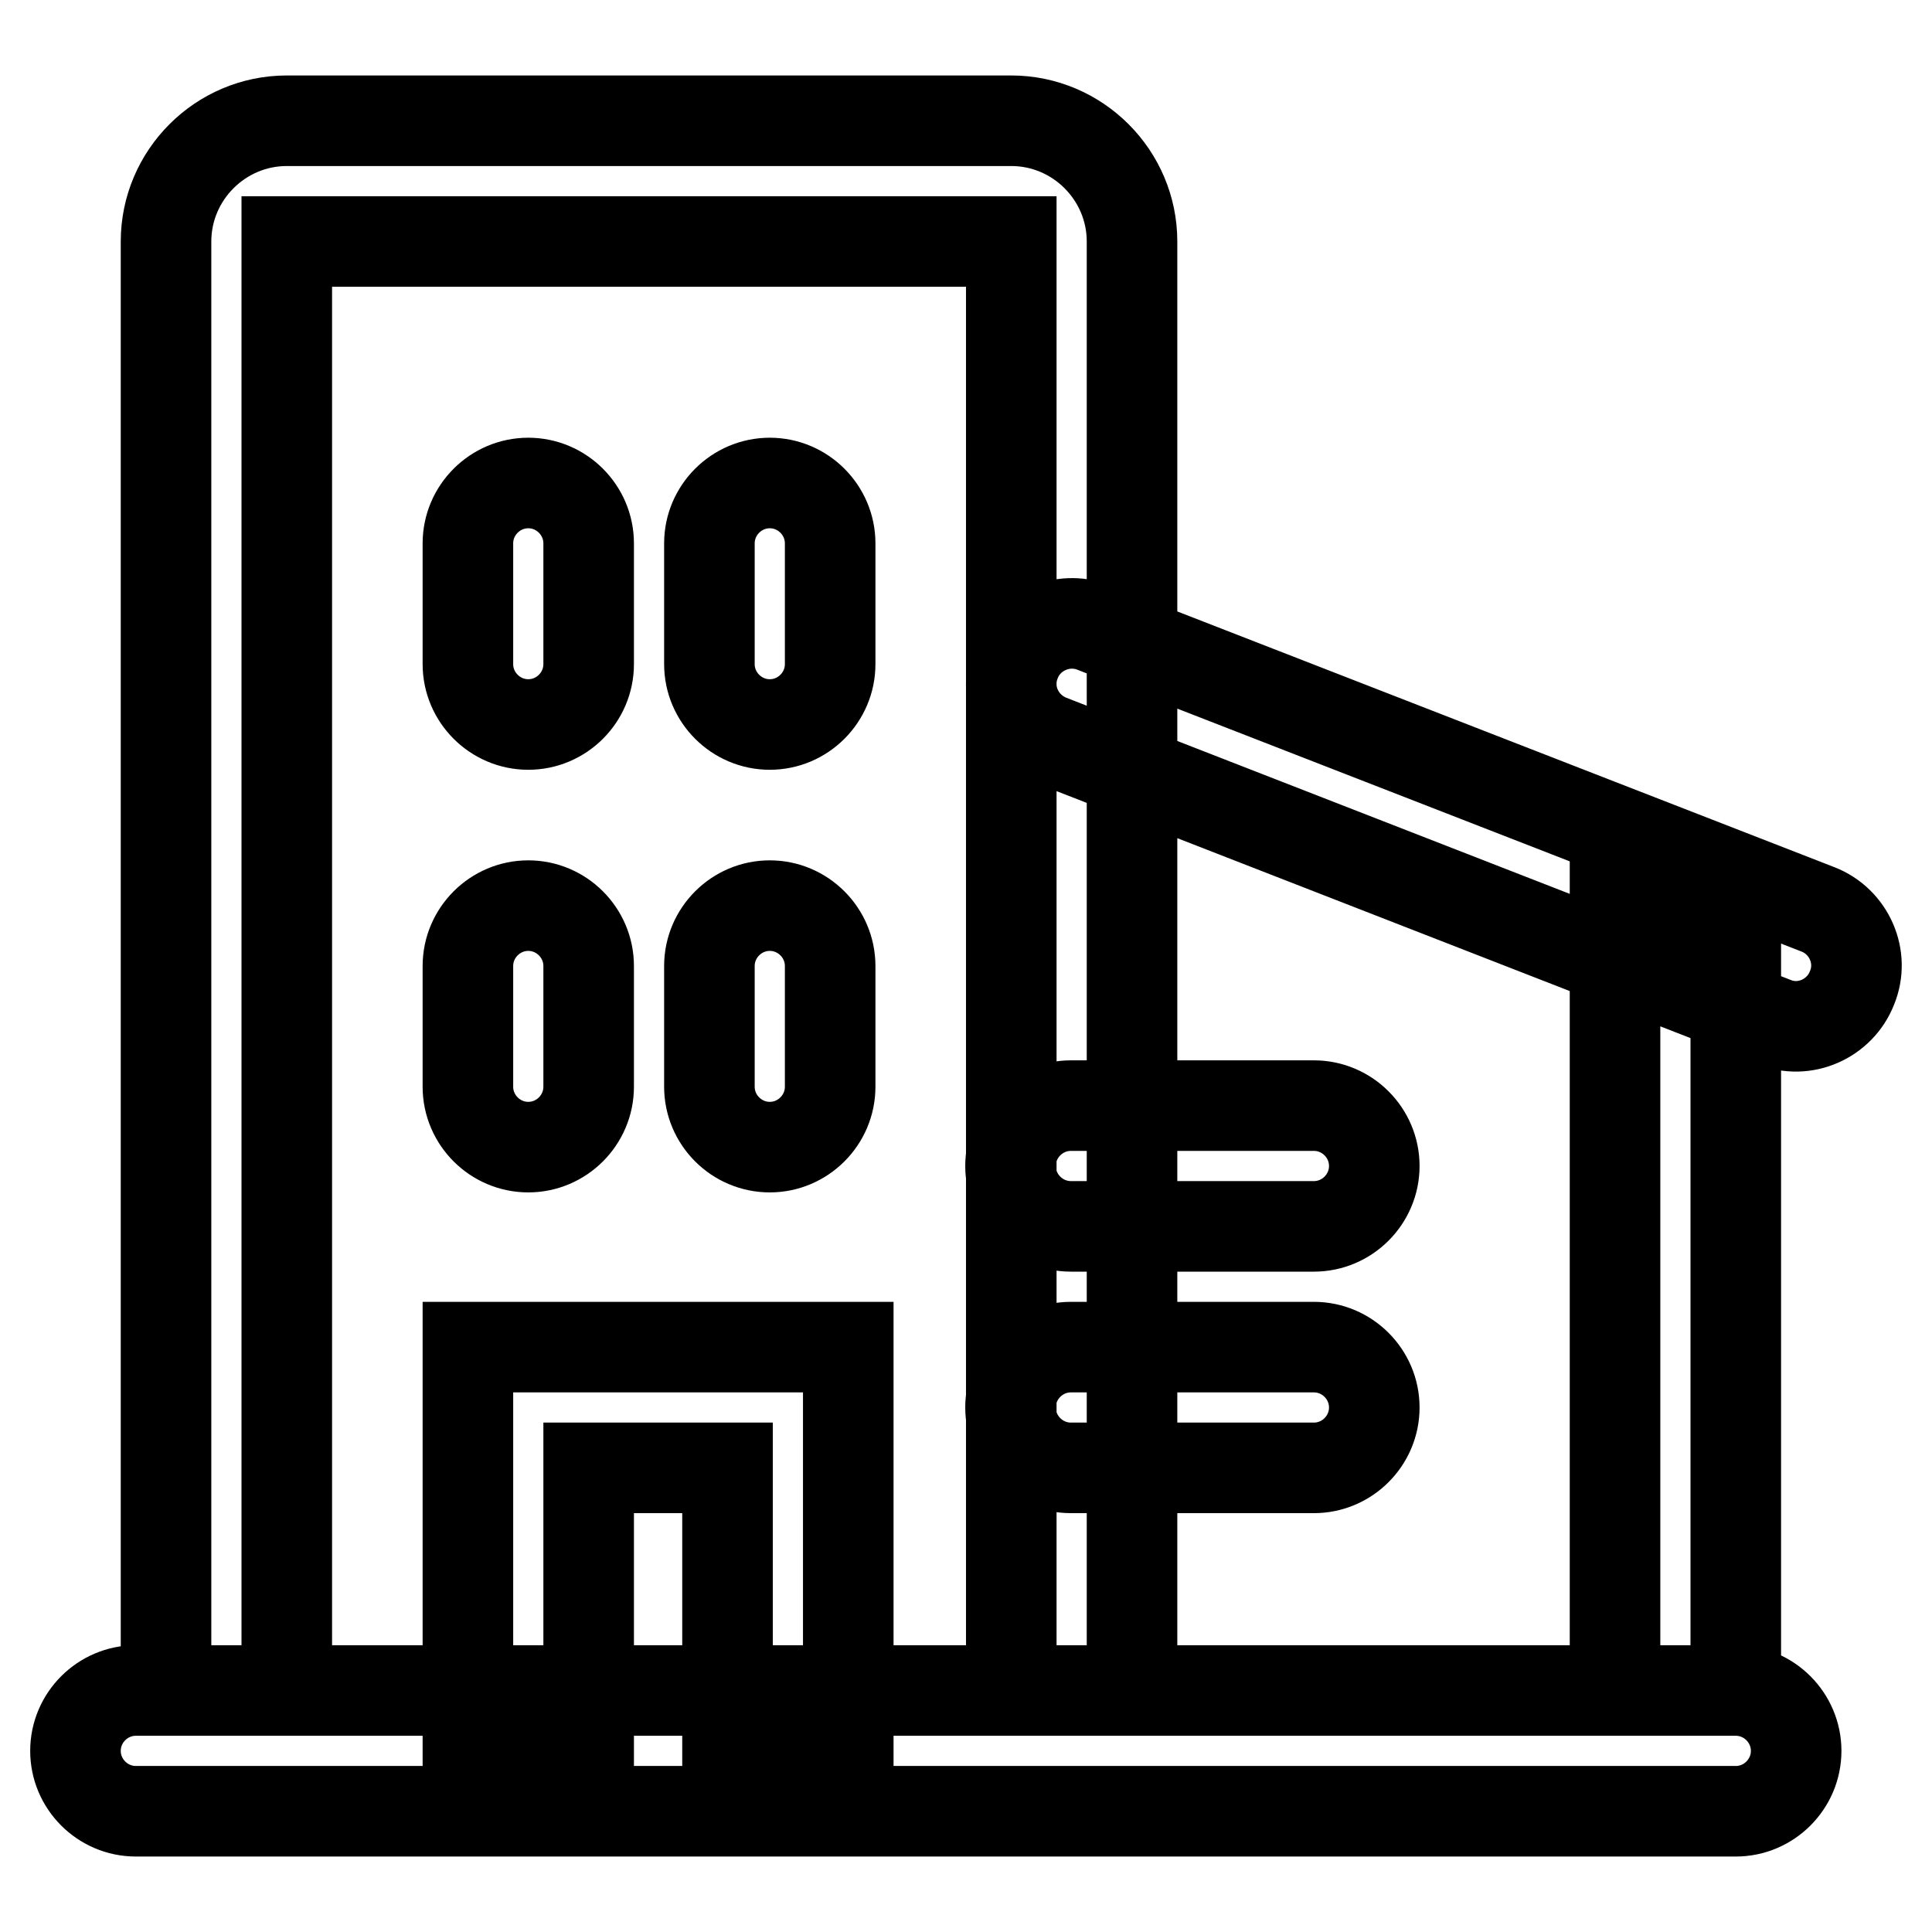 <?xml version="1.0" encoding="utf-8"?>
<!-- Svg Vector Icons : http://www.onlinewebfonts.com/icon -->
<!DOCTYPE svg PUBLIC "-//W3C//DTD SVG 1.1//EN" "http://www.w3.org/Graphics/SVG/1.1/DTD/svg11.dtd">
<svg version="1.1" xmlns="http://www.w3.org/2000/svg" xmlns:xlink="http://www.w3.org/1999/xlink" x="0px" y="0px" viewBox="0 0 256 256" enable-background="new 0 0 256 256" xml:space="preserve">
<g> <path stroke-width="12" fill-opacity="0" stroke="#000000"  d="M38,224H22V32c0-8.8,7.2-16,16-16h96c8.8,0,16,7.2,16,16v192h-16V32H38V224z M214,120h16v104h-16V120z  M18,240c-4.4,0-8-3.6-8-8s3.6-8,8-8h212c4.4,0,8,3.6,8,8s-3.6,8-8,8H18z M240.9,120.5c4.1,1.6,6.2,6.3,4.5,10.4 c-1.6,4.1-6.3,6.2-10.4,4.5l0,0L139,98c-4.1-1.7-6.1-6.3-4.4-10.4c1.6-4,6.2-6,10.2-4.5L240.9,120.5L240.9,120.5z M174.1,146.5 c4.4,0,8,3.6,8,8s-3.6,8-8,8h-32.2c-4.4,0-8-3.6-8-8s3.6-8,8-8H174.1z M174.1,178.5c4.4,0,8,3.6,8,8s-3.6,8-8,8h-32.2 c-4.4,0-8-3.6-8-8s3.6-8,8-8H174.1z M78,144c0,4.4-3.6,8-8,8c-4.4,0-8-3.6-8-8v-16c0-4.4,3.6-8,8-8c4.4,0,8,3.6,8,8V144z M78,88 c0,4.4-3.6,8-8,8c-4.4,0-8-3.6-8-8V72c0-4.4,3.6-8,8-8c4.4,0,8,3.6,8,8V88z M110,88c0,4.4-3.6,8-8,8c-4.4,0-8-3.6-8-8V72 c0-4.4,3.6-8,8-8c4.4,0,8,3.6,8,8V88z M110,144c0,4.4-3.6,8-8,8c-4.4,0-8-3.6-8-8v-16c0-4.4,3.6-8,8-8c4.4,0,8,3.6,8,8V144z  M78,232H62v-53.5h50.4V232h-16v-37.5H78V232z"/></g>
</svg>